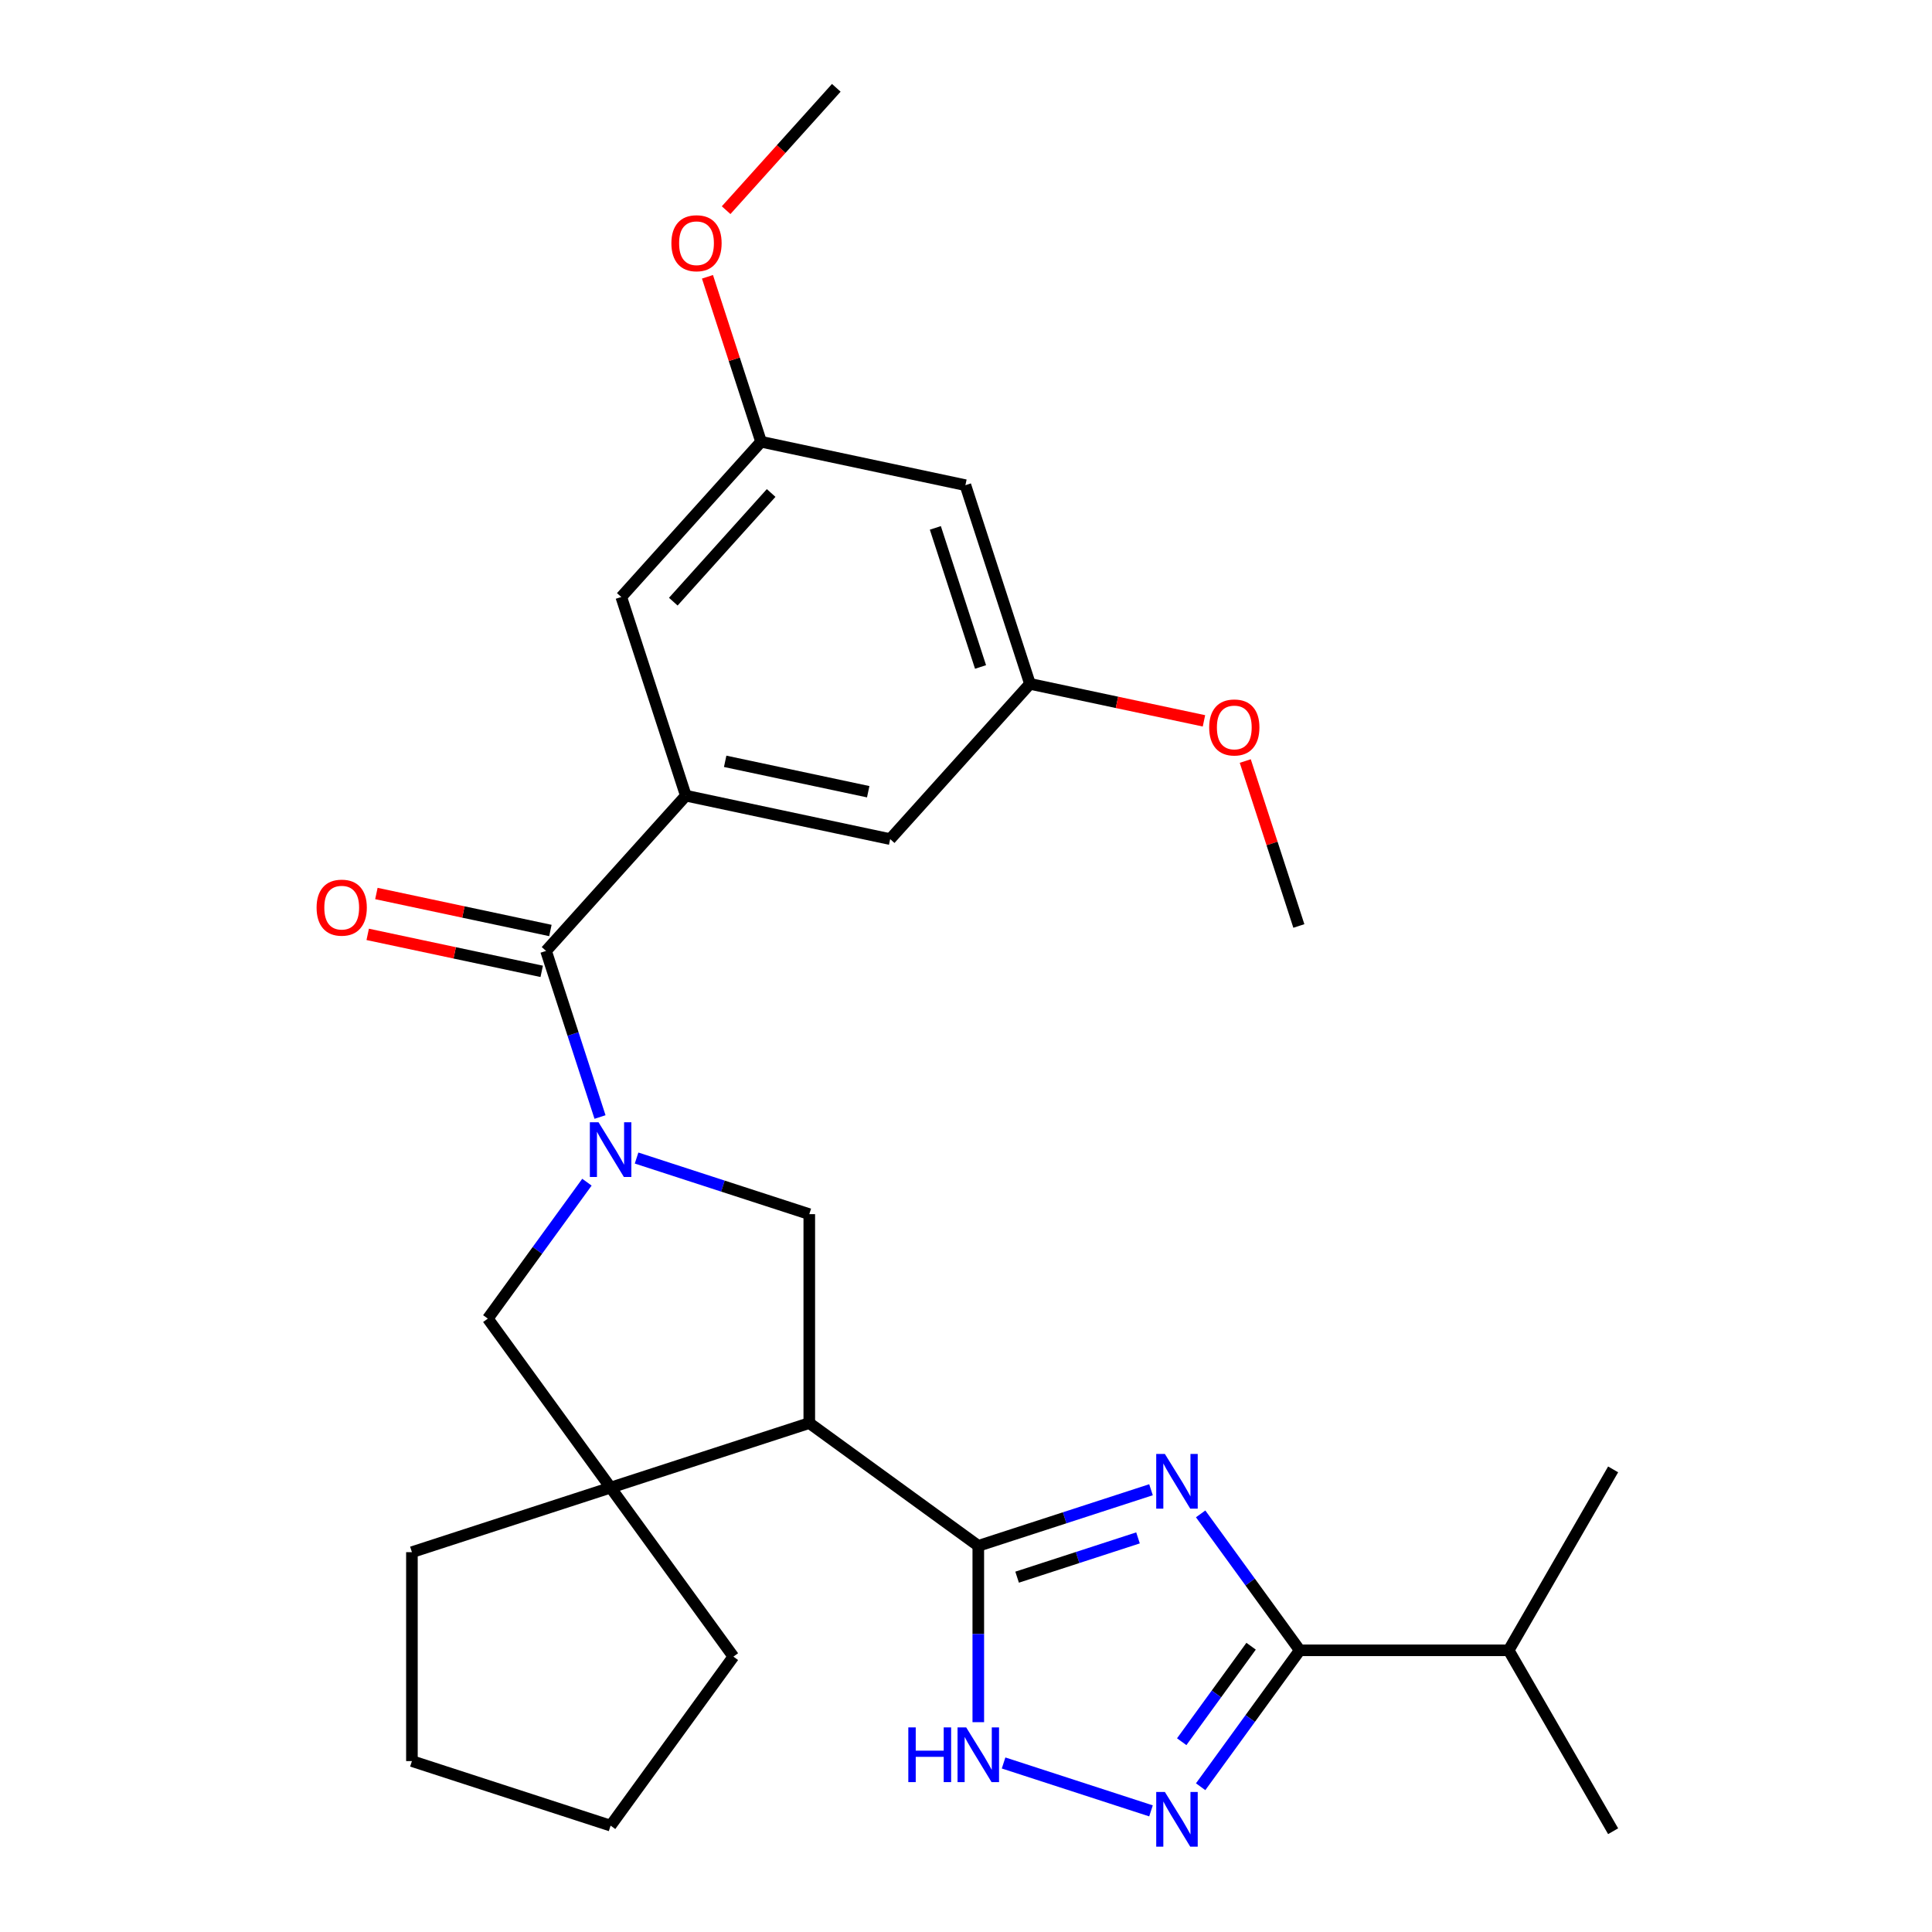 <?xml version='1.0' encoding='iso-8859-1'?>
<svg version='1.1' baseProfile='full'
              xmlns='http://www.w3.org/2000/svg'
                      xmlns:rdkit='http://www.rdkit.org/xml'
                      xmlns:xlink='http://www.w3.org/1999/xlink'
                  xml:space='preserve'
width='1000px' height='1000px' viewBox='0 0 1000 1000'>
<!-- END OF HEADER -->
<rect style='opacity:1.0;fill:#FFFFFF;stroke:none' width='1000' height='1000' x='0' y='0'> </rect>
<path class='bond-1' d='M 595.756,771.086 L 551.059,785.608' style='fill:none;fill-rule:evenodd;stroke:#0000FF;stroke-width:6px;stroke-linecap:butt;stroke-linejoin:miter;stroke-opacity:1' />
<path class='bond-1' d='M 551.059,785.608 L 506.362,800.131' style='fill:none;fill-rule:evenodd;stroke:#000000;stroke-width:6px;stroke-linecap:butt;stroke-linejoin:miter;stroke-opacity:1' />
<path class='bond-1' d='M 589.03,796.01 L 557.742,806.176' style='fill:none;fill-rule:evenodd;stroke:#0000FF;stroke-width:6px;stroke-linecap:butt;stroke-linejoin:miter;stroke-opacity:1' />
<path class='bond-1' d='M 557.742,806.176 L 526.454,816.342' style='fill:none;fill-rule:evenodd;stroke:#000000;stroke-width:6px;stroke-linecap:butt;stroke-linejoin:miter;stroke-opacity:1' />
<path class='bond-3' d='M 621.451,783.581 L 647.104,818.888' style='fill:none;fill-rule:evenodd;stroke:#0000FF;stroke-width:6px;stroke-linecap:butt;stroke-linejoin:miter;stroke-opacity:1' />
<path class='bond-3' d='M 647.104,818.888 L 672.756,854.196' style='fill:none;fill-rule:evenodd;stroke:#000000;stroke-width:6px;stroke-linecap:butt;stroke-linejoin:miter;stroke-opacity:1' />
<path class='bond-0' d='M 329.491,599.4 L 374.187,613.923' style='fill:none;fill-rule:evenodd;stroke:#0000FF;stroke-width:6px;stroke-linecap:butt;stroke-linejoin:miter;stroke-opacity:1' />
<path class='bond-0' d='M 374.187,613.923 L 418.884,628.446' style='fill:none;fill-rule:evenodd;stroke:#000000;stroke-width:6px;stroke-linecap:butt;stroke-linejoin:miter;stroke-opacity:1' />
<path class='bond-5' d='M 310.568,578.169 L 296.601,535.182' style='fill:none;fill-rule:evenodd;stroke:#0000FF;stroke-width:6px;stroke-linecap:butt;stroke-linejoin:miter;stroke-opacity:1' />
<path class='bond-5' d='M 296.601,535.182 L 282.634,492.195' style='fill:none;fill-rule:evenodd;stroke:#000000;stroke-width:6px;stroke-linecap:butt;stroke-linejoin:miter;stroke-opacity:1' />
<path class='bond-29' d='M 303.795,611.895 L 278.143,647.203' style='fill:none;fill-rule:evenodd;stroke:#0000FF;stroke-width:6px;stroke-linecap:butt;stroke-linejoin:miter;stroke-opacity:1' />
<path class='bond-29' d='M 278.143,647.203 L 252.491,682.51' style='fill:none;fill-rule:evenodd;stroke:#000000;stroke-width:6px;stroke-linecap:butt;stroke-linejoin:miter;stroke-opacity:1' />
<path class='bond-2' d='M 506.362,800.131 L 418.884,736.575' style='fill:none;fill-rule:evenodd;stroke:#000000;stroke-width:6px;stroke-linecap:butt;stroke-linejoin:miter;stroke-opacity:1' />
<path class='bond-6' d='M 506.362,800.131 L 506.362,845.764' style='fill:none;fill-rule:evenodd;stroke:#000000;stroke-width:6px;stroke-linecap:butt;stroke-linejoin:miter;stroke-opacity:1' />
<path class='bond-6' d='M 506.362,845.764 L 506.362,891.397' style='fill:none;fill-rule:evenodd;stroke:#0000FF;stroke-width:6px;stroke-linecap:butt;stroke-linejoin:miter;stroke-opacity:1' />
<path class='bond-7' d='M 418.884,736.575 L 418.884,628.446' style='fill:none;fill-rule:evenodd;stroke:#000000;stroke-width:6px;stroke-linecap:butt;stroke-linejoin:miter;stroke-opacity:1' />
<path class='bond-8' d='M 418.884,736.575 L 316.047,769.988' style='fill:none;fill-rule:evenodd;stroke:#000000;stroke-width:6px;stroke-linecap:butt;stroke-linejoin:miter;stroke-opacity:1' />
<path class='bond-4' d='M 672.756,854.196 L 647.104,889.503' style='fill:none;fill-rule:evenodd;stroke:#000000;stroke-width:6px;stroke-linecap:butt;stroke-linejoin:miter;stroke-opacity:1' />
<path class='bond-4' d='M 647.104,889.503 L 621.451,924.811' style='fill:none;fill-rule:evenodd;stroke:#0000FF;stroke-width:6px;stroke-linecap:butt;stroke-linejoin:miter;stroke-opacity:1' />
<path class='bond-4' d='M 647.565,852.077 L 629.608,876.792' style='fill:none;fill-rule:evenodd;stroke:#000000;stroke-width:6px;stroke-linecap:butt;stroke-linejoin:miter;stroke-opacity:1' />
<path class='bond-4' d='M 629.608,876.792 L 611.651,901.507' style='fill:none;fill-rule:evenodd;stroke:#0000FF;stroke-width:6px;stroke-linecap:butt;stroke-linejoin:miter;stroke-opacity:1' />
<path class='bond-17' d='M 672.756,854.196 L 780.885,854.196' style='fill:none;fill-rule:evenodd;stroke:#000000;stroke-width:6px;stroke-linecap:butt;stroke-linejoin:miter;stroke-opacity:1' />
<path class='bond-28' d='M 595.756,937.306 L 519.452,912.513' style='fill:none;fill-rule:evenodd;stroke:#0000FF;stroke-width:6px;stroke-linecap:butt;stroke-linejoin:miter;stroke-opacity:1' />
<path class='bond-9' d='M 282.634,492.195 L 354.986,411.839' style='fill:none;fill-rule:evenodd;stroke:#000000;stroke-width:6px;stroke-linecap:butt;stroke-linejoin:miter;stroke-opacity:1' />
<path class='bond-13' d='M 284.882,481.618 L 239.85,472.047' style='fill:none;fill-rule:evenodd;stroke:#000000;stroke-width:6px;stroke-linecap:butt;stroke-linejoin:miter;stroke-opacity:1' />
<path class='bond-13' d='M 239.85,472.047 L 194.819,462.475' style='fill:none;fill-rule:evenodd;stroke:#FF0000;stroke-width:6px;stroke-linecap:butt;stroke-linejoin:miter;stroke-opacity:1' />
<path class='bond-13' d='M 280.385,502.772 L 235.354,493.2' style='fill:none;fill-rule:evenodd;stroke:#000000;stroke-width:6px;stroke-linecap:butt;stroke-linejoin:miter;stroke-opacity:1' />
<path class='bond-13' d='M 235.354,493.2 L 190.322,483.628' style='fill:none;fill-rule:evenodd;stroke:#FF0000;stroke-width:6px;stroke-linecap:butt;stroke-linejoin:miter;stroke-opacity:1' />
<path class='bond-10' d='M 316.047,769.988 L 252.491,682.51' style='fill:none;fill-rule:evenodd;stroke:#000000;stroke-width:6px;stroke-linecap:butt;stroke-linejoin:miter;stroke-opacity:1' />
<path class='bond-18' d='M 316.047,769.988 L 379.604,857.467' style='fill:none;fill-rule:evenodd;stroke:#000000;stroke-width:6px;stroke-linecap:butt;stroke-linejoin:miter;stroke-opacity:1' />
<path class='bond-19' d='M 316.047,769.988 L 213.21,803.402' style='fill:none;fill-rule:evenodd;stroke:#000000;stroke-width:6px;stroke-linecap:butt;stroke-linejoin:miter;stroke-opacity:1' />
<path class='bond-11' d='M 354.986,411.839 L 460.752,434.321' style='fill:none;fill-rule:evenodd;stroke:#000000;stroke-width:6px;stroke-linecap:butt;stroke-linejoin:miter;stroke-opacity:1' />
<path class='bond-11' d='M 375.347,394.058 L 449.384,409.795' style='fill:none;fill-rule:evenodd;stroke:#000000;stroke-width:6px;stroke-linecap:butt;stroke-linejoin:miter;stroke-opacity:1' />
<path class='bond-12' d='M 354.986,411.839 L 321.572,309.003' style='fill:none;fill-rule:evenodd;stroke:#000000;stroke-width:6px;stroke-linecap:butt;stroke-linejoin:miter;stroke-opacity:1' />
<path class='bond-15' d='M 460.752,434.321 L 533.105,353.965' style='fill:none;fill-rule:evenodd;stroke:#000000;stroke-width:6px;stroke-linecap:butt;stroke-linejoin:miter;stroke-opacity:1' />
<path class='bond-16' d='M 321.572,309.003 L 393.925,228.647' style='fill:none;fill-rule:evenodd;stroke:#000000;stroke-width:6px;stroke-linecap:butt;stroke-linejoin:miter;stroke-opacity:1' />
<path class='bond-16' d='M 348.496,311.42 L 399.143,255.171' style='fill:none;fill-rule:evenodd;stroke:#000000;stroke-width:6px;stroke-linecap:butt;stroke-linejoin:miter;stroke-opacity:1' />
<path class='bond-14' d='M 499.691,251.128 L 393.925,228.647' style='fill:none;fill-rule:evenodd;stroke:#000000;stroke-width:6px;stroke-linecap:butt;stroke-linejoin:miter;stroke-opacity:1' />
<path class='bond-31' d='M 499.691,251.128 L 533.105,353.965' style='fill:none;fill-rule:evenodd;stroke:#000000;stroke-width:6px;stroke-linecap:butt;stroke-linejoin:miter;stroke-opacity:1' />
<path class='bond-31' d='M 484.136,273.237 L 507.525,345.222' style='fill:none;fill-rule:evenodd;stroke:#000000;stroke-width:6px;stroke-linecap:butt;stroke-linejoin:miter;stroke-opacity:1' />
<path class='bond-20' d='M 533.105,353.965 L 578.136,363.537' style='fill:none;fill-rule:evenodd;stroke:#000000;stroke-width:6px;stroke-linecap:butt;stroke-linejoin:miter;stroke-opacity:1' />
<path class='bond-20' d='M 578.136,363.537 L 623.168,373.109' style='fill:none;fill-rule:evenodd;stroke:#FF0000;stroke-width:6px;stroke-linecap:butt;stroke-linejoin:miter;stroke-opacity:1' />
<path class='bond-21' d='M 393.925,228.647 L 380.055,185.96' style='fill:none;fill-rule:evenodd;stroke:#000000;stroke-width:6px;stroke-linecap:butt;stroke-linejoin:miter;stroke-opacity:1' />
<path class='bond-21' d='M 380.055,185.96 L 366.185,143.273' style='fill:none;fill-rule:evenodd;stroke:#FF0000;stroke-width:6px;stroke-linecap:butt;stroke-linejoin:miter;stroke-opacity:1' />
<path class='bond-22' d='M 780.885,854.196 L 834.95,947.838' style='fill:none;fill-rule:evenodd;stroke:#000000;stroke-width:6px;stroke-linecap:butt;stroke-linejoin:miter;stroke-opacity:1' />
<path class='bond-23' d='M 780.885,854.196 L 834.95,760.553' style='fill:none;fill-rule:evenodd;stroke:#000000;stroke-width:6px;stroke-linecap:butt;stroke-linejoin:miter;stroke-opacity:1' />
<path class='bond-27' d='M 379.604,857.467 L 316.047,944.945' style='fill:none;fill-rule:evenodd;stroke:#000000;stroke-width:6px;stroke-linecap:butt;stroke-linejoin:miter;stroke-opacity:1' />
<path class='bond-26' d='M 213.21,803.402 L 213.21,911.531' style='fill:none;fill-rule:evenodd;stroke:#000000;stroke-width:6px;stroke-linecap:butt;stroke-linejoin:miter;stroke-opacity:1' />
<path class='bond-24' d='M 644.545,393.91 L 658.415,436.596' style='fill:none;fill-rule:evenodd;stroke:#FF0000;stroke-width:6px;stroke-linecap:butt;stroke-linejoin:miter;stroke-opacity:1' />
<path class='bond-24' d='M 658.415,436.596 L 672.285,479.283' style='fill:none;fill-rule:evenodd;stroke:#000000;stroke-width:6px;stroke-linecap:butt;stroke-linejoin:miter;stroke-opacity:1' />
<path class='bond-25' d='M 375.839,108.787 L 404.351,77.121' style='fill:none;fill-rule:evenodd;stroke:#FF0000;stroke-width:6px;stroke-linecap:butt;stroke-linejoin:miter;stroke-opacity:1' />
<path class='bond-25' d='M 404.351,77.121 L 432.864,45.455' style='fill:none;fill-rule:evenodd;stroke:#000000;stroke-width:6px;stroke-linecap:butt;stroke-linejoin:miter;stroke-opacity:1' />
<path class='bond-30' d='M 213.21,911.531 L 316.047,944.945' style='fill:none;fill-rule:evenodd;stroke:#000000;stroke-width:6px;stroke-linecap:butt;stroke-linejoin:miter;stroke-opacity:1' />
<path  class='atom-0' d='M 602.939 752.558
L 612.219 767.558
Q 613.139 769.038, 614.619 771.718
Q 616.099 774.398, 616.179 774.558
L 616.179 752.558
L 619.939 752.558
L 619.939 780.878
L 616.059 780.878
L 606.099 764.478
Q 604.939 762.558, 603.699 760.358
Q 602.499 758.158, 602.139 757.478
L 602.139 780.878
L 598.459 780.878
L 598.459 752.558
L 602.939 752.558
' fill='#0000FF'/>
<path  class='atom-1' d='M 309.787 580.872
L 319.067 595.872
Q 319.987 597.352, 321.467 600.032
Q 322.947 602.712, 323.027 602.872
L 323.027 580.872
L 326.787 580.872
L 326.787 609.192
L 322.907 609.192
L 312.947 592.792
Q 311.787 590.872, 310.547 588.672
Q 309.347 586.472, 308.987 585.792
L 308.987 609.192
L 305.307 609.192
L 305.307 580.872
L 309.787 580.872
' fill='#0000FF'/>
<path  class='atom-5' d='M 602.939 927.514
L 612.219 942.514
Q 613.139 943.994, 614.619 946.674
Q 616.099 949.354, 616.179 949.514
L 616.179 927.514
L 619.939 927.514
L 619.939 955.834
L 616.059 955.834
L 606.099 939.434
Q 604.939 937.514, 603.699 935.314
Q 602.499 933.114, 602.139 932.434
L 602.139 955.834
L 598.459 955.834
L 598.459 927.514
L 602.939 927.514
' fill='#0000FF'/>
<path  class='atom-7' d='M 470.142 894.1
L 473.982 894.1
L 473.982 906.14
L 488.462 906.14
L 488.462 894.1
L 492.302 894.1
L 492.302 922.42
L 488.462 922.42
L 488.462 909.34
L 473.982 909.34
L 473.982 922.42
L 470.142 922.42
L 470.142 894.1
' fill='#0000FF'/>
<path  class='atom-7' d='M 500.102 894.1
L 509.382 909.1
Q 510.302 910.58, 511.782 913.26
Q 513.262 915.94, 513.342 916.1
L 513.342 894.1
L 517.102 894.1
L 517.102 922.42
L 513.222 922.42
L 503.262 906.02
Q 502.102 904.1, 500.862 901.9
Q 499.662 899.7, 499.302 899.02
L 499.302 922.42
L 495.622 922.42
L 495.622 894.1
L 500.102 894.1
' fill='#0000FF'/>
<path  class='atom-14' d='M 163.867 469.794
Q 163.867 462.994, 167.227 459.194
Q 170.587 455.394, 176.867 455.394
Q 183.147 455.394, 186.507 459.194
Q 189.867 462.994, 189.867 469.794
Q 189.867 476.674, 186.467 480.594
Q 183.067 484.474, 176.867 484.474
Q 170.627 484.474, 167.227 480.594
Q 163.867 476.714, 163.867 469.794
M 176.867 481.274
Q 181.187 481.274, 183.507 478.394
Q 185.867 475.474, 185.867 469.794
Q 185.867 464.234, 183.507 461.434
Q 181.187 458.594, 176.867 458.594
Q 172.547 458.594, 170.187 461.394
Q 167.867 464.194, 167.867 469.794
Q 167.867 475.514, 170.187 478.394
Q 172.547 481.274, 176.867 481.274
' fill='#FF0000'/>
<path  class='atom-21' d='M 625.871 376.526
Q 625.871 369.726, 629.231 365.926
Q 632.591 362.126, 638.871 362.126
Q 645.151 362.126, 648.511 365.926
Q 651.871 369.726, 651.871 376.526
Q 651.871 383.406, 648.471 387.326
Q 645.071 391.206, 638.871 391.206
Q 632.631 391.206, 629.231 387.326
Q 625.871 383.446, 625.871 376.526
M 638.871 388.006
Q 643.191 388.006, 645.511 385.126
Q 647.871 382.206, 647.871 376.526
Q 647.871 370.966, 645.511 368.166
Q 643.191 365.326, 638.871 365.326
Q 634.551 365.326, 632.191 368.126
Q 629.871 370.926, 629.871 376.526
Q 629.871 382.246, 632.191 385.126
Q 634.551 388.006, 638.871 388.006
' fill='#FF0000'/>
<path  class='atom-22' d='M 347.511 125.89
Q 347.511 119.09, 350.871 115.29
Q 354.231 111.49, 360.511 111.49
Q 366.791 111.49, 370.151 115.29
Q 373.511 119.09, 373.511 125.89
Q 373.511 132.77, 370.111 136.69
Q 366.711 140.57, 360.511 140.57
Q 354.271 140.57, 350.871 136.69
Q 347.511 132.81, 347.511 125.89
M 360.511 137.37
Q 364.831 137.37, 367.151 134.49
Q 369.511 131.57, 369.511 125.89
Q 369.511 120.33, 367.151 117.53
Q 364.831 114.69, 360.511 114.69
Q 356.191 114.69, 353.831 117.49
Q 351.511 120.29, 351.511 125.89
Q 351.511 131.61, 353.831 134.49
Q 356.191 137.37, 360.511 137.37
' fill='#FF0000'/>
</svg>
